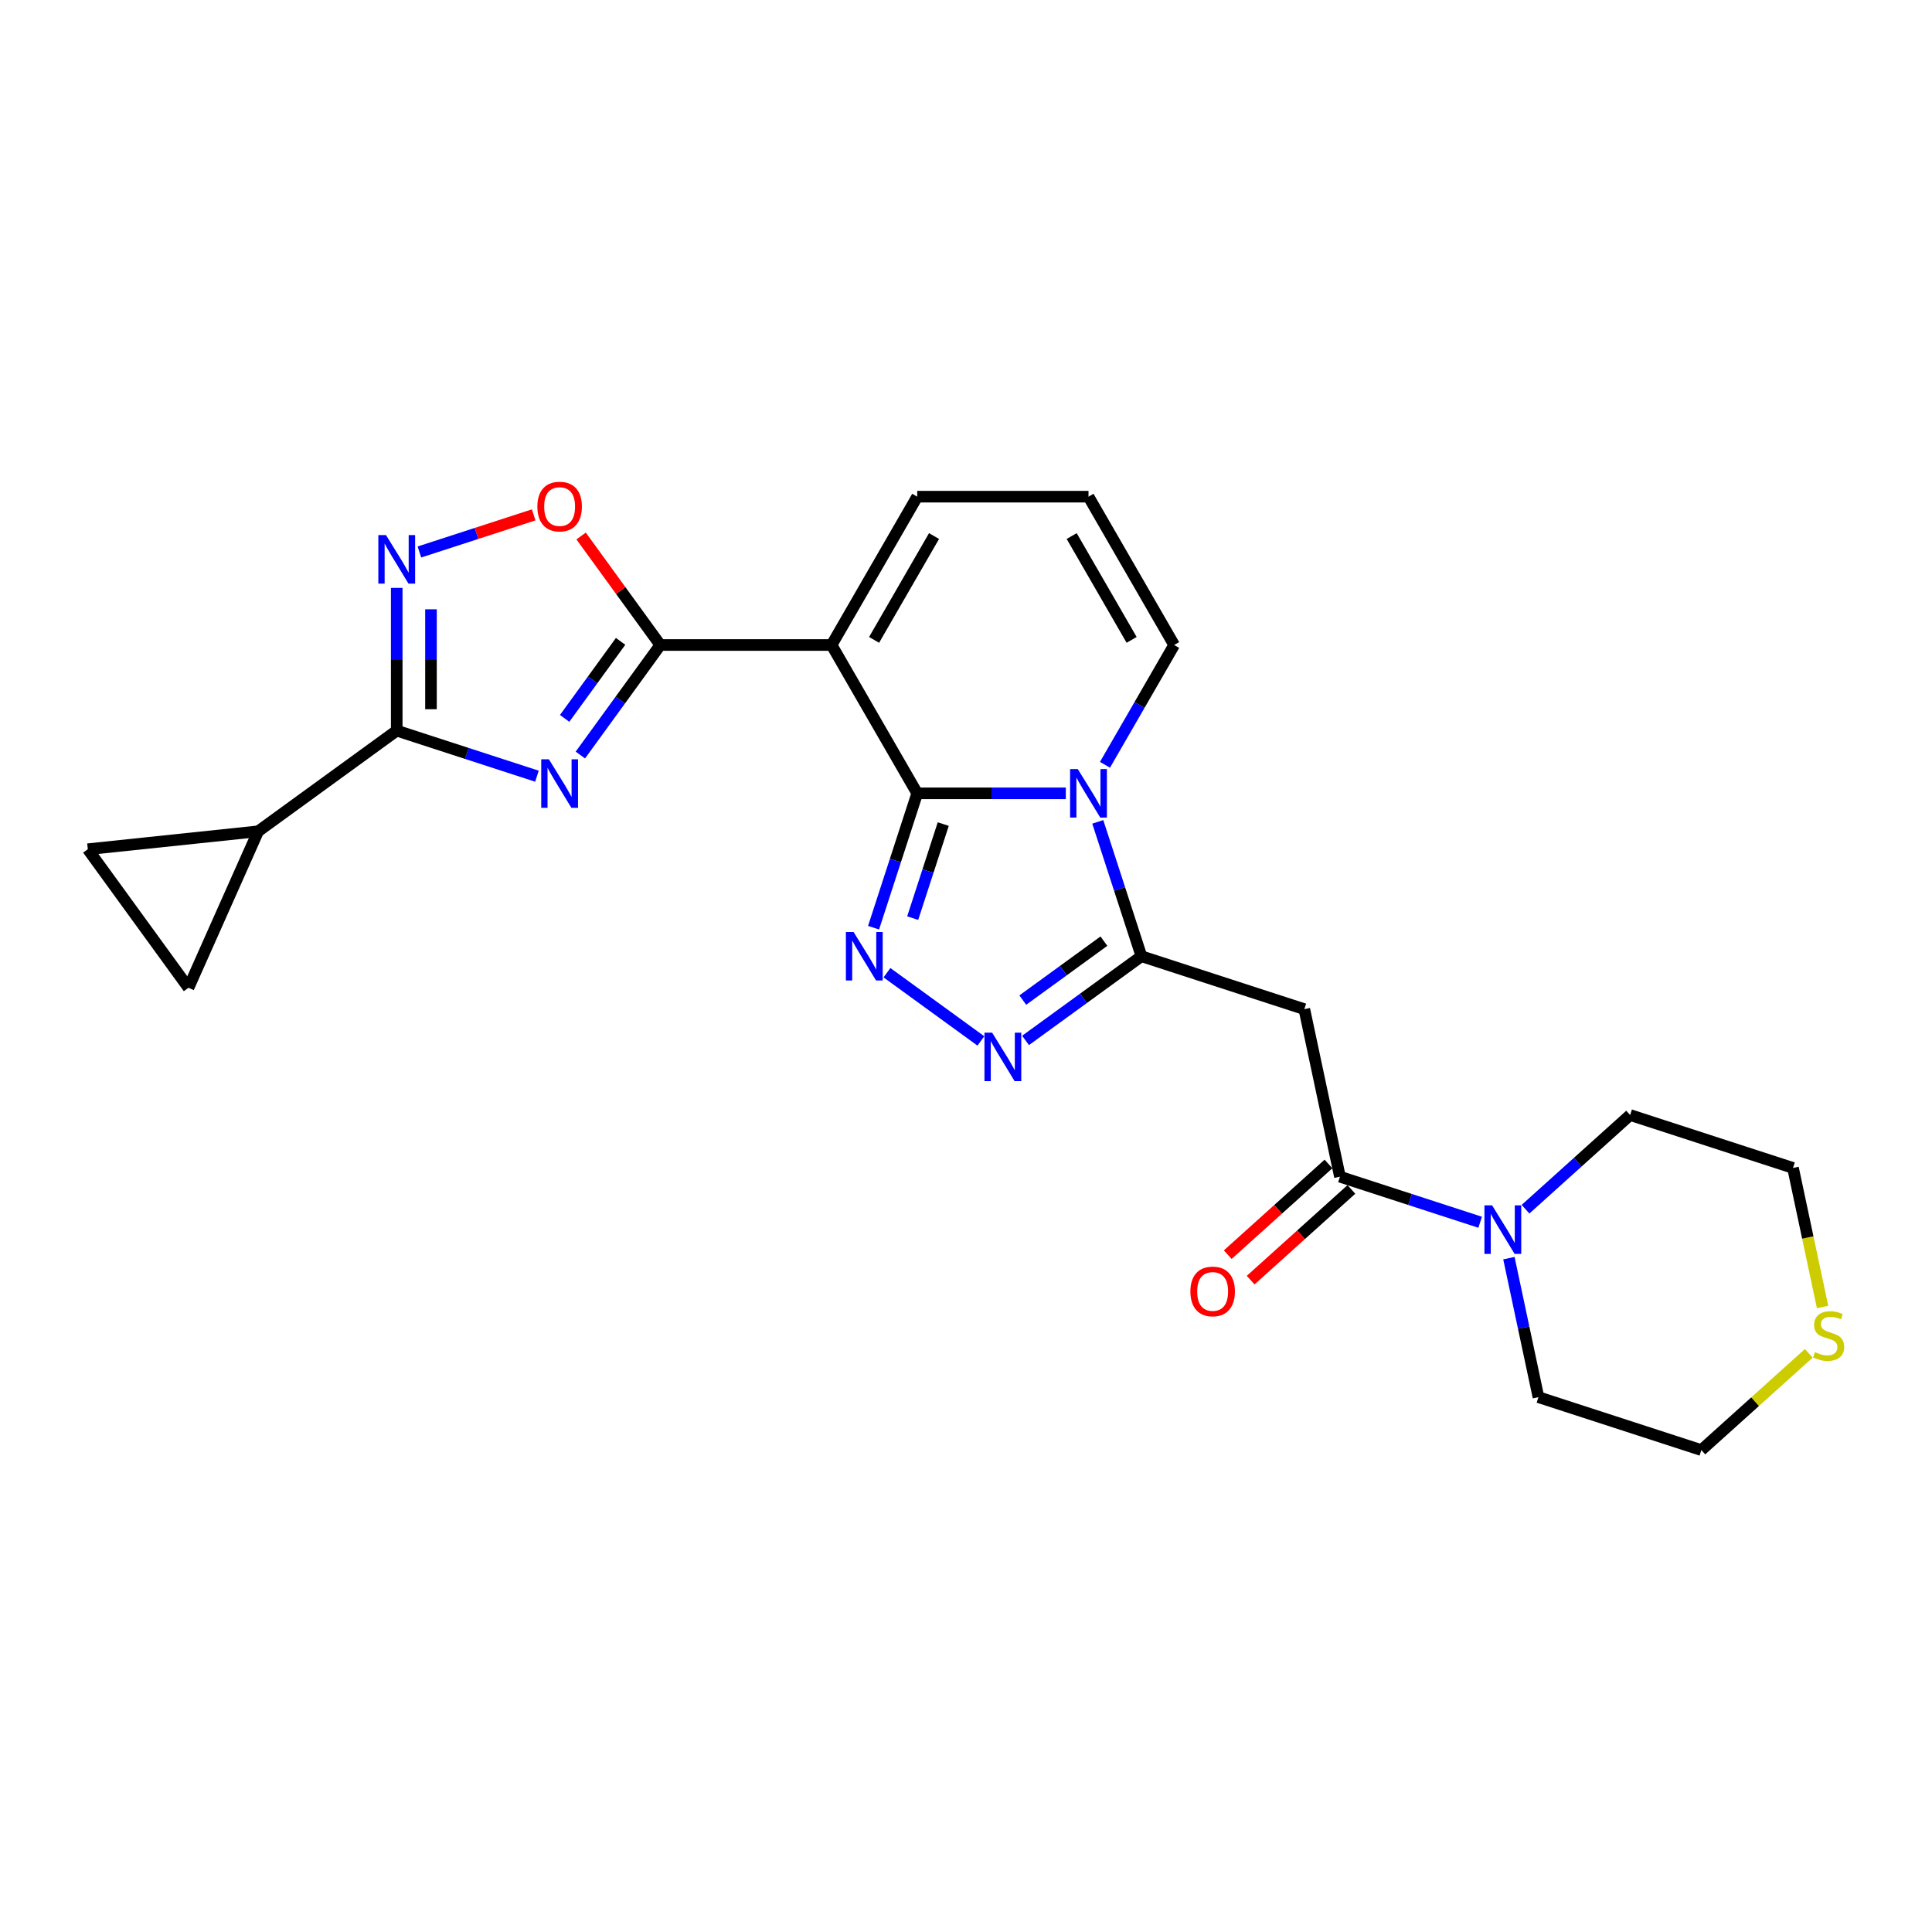 <?xml version='1.0' encoding='iso-8859-1'?>
<svg version='1.1' baseProfile='full'
              xmlns='http://www.w3.org/2000/svg'
                      xmlns:rdkit='http://www.rdkit.org/xml'
                      xmlns:xlink='http://www.w3.org/1999/xlink'
                  xml:space='preserve'
width='1000px' height='1000px' viewBox='0 0 1000 1000'>
<!-- END OF HEADER -->
<rect style='opacity:1.0;fill:#FFFFFF;stroke:none' width='1000' height='1000' x='0' y='0'> </rect>
<path class='bond-0' d='M 474.752,410.629 L 513.211,410.629' style='fill:none;fill-rule:evenodd;stroke:#000000;stroke-width:6px;stroke-linecap:butt;stroke-linejoin:miter;stroke-opacity:1' />
<path class='bond-0' d='M 513.211,410.629 L 551.669,410.629' style='fill:none;fill-rule:evenodd;stroke:#0000FF;stroke-width:6px;stroke-linecap:butt;stroke-linejoin:miter;stroke-opacity:1' />
<path class='bond-1' d='M 474.752,410.629 L 430.425,333.852' style='fill:none;fill-rule:evenodd;stroke:#000000;stroke-width:6px;stroke-linecap:butt;stroke-linejoin:miter;stroke-opacity:1' />
<path class='bond-5' d='M 474.752,410.629 L 463.454,445.402' style='fill:none;fill-rule:evenodd;stroke:#000000;stroke-width:6px;stroke-linecap:butt;stroke-linejoin:miter;stroke-opacity:1' />
<path class='bond-5' d='M 463.454,445.402 L 452.156,480.175' style='fill:none;fill-rule:evenodd;stroke:#0000FF;stroke-width:6px;stroke-linecap:butt;stroke-linejoin:miter;stroke-opacity:1' />
<path class='bond-5' d='M 488.226,426.54 L 480.317,450.881' style='fill:none;fill-rule:evenodd;stroke:#000000;stroke-width:6px;stroke-linecap:butt;stroke-linejoin:miter;stroke-opacity:1' />
<path class='bond-5' d='M 480.317,450.881 L 472.408,475.222' style='fill:none;fill-rule:evenodd;stroke:#0000FF;stroke-width:6px;stroke-linecap:butt;stroke-linejoin:miter;stroke-opacity:1' />
<path class='bond-4' d='M 568.206,425.399 L 579.504,460.172' style='fill:none;fill-rule:evenodd;stroke:#0000FF;stroke-width:6px;stroke-linecap:butt;stroke-linejoin:miter;stroke-opacity:1' />
<path class='bond-4' d='M 579.504,460.172 L 590.802,494.945' style='fill:none;fill-rule:evenodd;stroke:#000000;stroke-width:6px;stroke-linecap:butt;stroke-linejoin:miter;stroke-opacity:1' />
<path class='bond-16' d='M 571.934,395.86 L 589.834,364.856' style='fill:none;fill-rule:evenodd;stroke:#0000FF;stroke-width:6px;stroke-linecap:butt;stroke-linejoin:miter;stroke-opacity:1' />
<path class='bond-16' d='M 589.834,364.856 L 607.734,333.852' style='fill:none;fill-rule:evenodd;stroke:#000000;stroke-width:6px;stroke-linecap:butt;stroke-linejoin:miter;stroke-opacity:1' />
<path class='bond-3' d='M 430.425,333.852 L 341.771,333.852' style='fill:none;fill-rule:evenodd;stroke:#000000;stroke-width:6px;stroke-linecap:butt;stroke-linejoin:miter;stroke-opacity:1' />
<path class='bond-17' d='M 430.425,333.852 L 474.752,257.076' style='fill:none;fill-rule:evenodd;stroke:#000000;stroke-width:6px;stroke-linecap:butt;stroke-linejoin:miter;stroke-opacity:1' />
<path class='bond-17' d='M 452.43,331.201 L 483.459,277.458' style='fill:none;fill-rule:evenodd;stroke:#000000;stroke-width:6px;stroke-linecap:butt;stroke-linejoin:miter;stroke-opacity:1' />
<path class='bond-2' d='M 300.392,390.806 L 321.082,362.329' style='fill:none;fill-rule:evenodd;stroke:#0000FF;stroke-width:6px;stroke-linecap:butt;stroke-linejoin:miter;stroke-opacity:1' />
<path class='bond-2' d='M 321.082,362.329 L 341.771,333.852' style='fill:none;fill-rule:evenodd;stroke:#000000;stroke-width:6px;stroke-linecap:butt;stroke-linejoin:miter;stroke-opacity:1' />
<path class='bond-2' d='M 292.254,371.841 L 306.737,351.907' style='fill:none;fill-rule:evenodd;stroke:#0000FF;stroke-width:6px;stroke-linecap:butt;stroke-linejoin:miter;stroke-opacity:1' />
<path class='bond-2' d='M 306.737,351.907 L 321.22,331.974' style='fill:none;fill-rule:evenodd;stroke:#000000;stroke-width:6px;stroke-linecap:butt;stroke-linejoin:miter;stroke-opacity:1' />
<path class='bond-7' d='M 277.923,401.761 L 241.635,389.971' style='fill:none;fill-rule:evenodd;stroke:#0000FF;stroke-width:6px;stroke-linecap:butt;stroke-linejoin:miter;stroke-opacity:1' />
<path class='bond-7' d='M 241.635,389.971 L 205.346,378.18' style='fill:none;fill-rule:evenodd;stroke:#000000;stroke-width:6px;stroke-linecap:butt;stroke-linejoin:miter;stroke-opacity:1' />
<path class='bond-11' d='M 341.771,333.852 L 321.275,305.642' style='fill:none;fill-rule:evenodd;stroke:#000000;stroke-width:6px;stroke-linecap:butt;stroke-linejoin:miter;stroke-opacity:1' />
<path class='bond-11' d='M 321.275,305.642 L 300.779,277.431' style='fill:none;fill-rule:evenodd;stroke:#FF0000;stroke-width:6px;stroke-linecap:butt;stroke-linejoin:miter;stroke-opacity:1' />
<path class='bond-9' d='M 590.802,494.945 L 675.118,522.34' style='fill:none;fill-rule:evenodd;stroke:#000000;stroke-width:6px;stroke-linecap:butt;stroke-linejoin:miter;stroke-opacity:1' />
<path class='bond-25' d='M 590.802,494.945 L 560.81,516.735' style='fill:none;fill-rule:evenodd;stroke:#000000;stroke-width:6px;stroke-linecap:butt;stroke-linejoin:miter;stroke-opacity:1' />
<path class='bond-25' d='M 560.81,516.735 L 530.817,538.526' style='fill:none;fill-rule:evenodd;stroke:#0000FF;stroke-width:6px;stroke-linecap:butt;stroke-linejoin:miter;stroke-opacity:1' />
<path class='bond-25' d='M 571.383,487.137 L 550.388,502.391' style='fill:none;fill-rule:evenodd;stroke:#000000;stroke-width:6px;stroke-linecap:butt;stroke-linejoin:miter;stroke-opacity:1' />
<path class='bond-25' d='M 550.388,502.391 L 529.393,517.644' style='fill:none;fill-rule:evenodd;stroke:#0000FF;stroke-width:6px;stroke-linecap:butt;stroke-linejoin:miter;stroke-opacity:1' />
<path class='bond-6' d='M 459.095,503.473 L 507.704,538.79' style='fill:none;fill-rule:evenodd;stroke:#0000FF;stroke-width:6px;stroke-linecap:butt;stroke-linejoin:miter;stroke-opacity:1' />
<path class='bond-12' d='M 205.346,378.18 L 133.623,430.289' style='fill:none;fill-rule:evenodd;stroke:#000000;stroke-width:6px;stroke-linecap:butt;stroke-linejoin:miter;stroke-opacity:1' />
<path class='bond-27' d='M 205.346,378.18 L 205.346,341.237' style='fill:none;fill-rule:evenodd;stroke:#000000;stroke-width:6px;stroke-linecap:butt;stroke-linejoin:miter;stroke-opacity:1' />
<path class='bond-27' d='M 205.346,341.237 L 205.346,304.295' style='fill:none;fill-rule:evenodd;stroke:#0000FF;stroke-width:6px;stroke-linecap:butt;stroke-linejoin:miter;stroke-opacity:1' />
<path class='bond-27' d='M 223.077,367.097 L 223.077,341.237' style='fill:none;fill-rule:evenodd;stroke:#000000;stroke-width:6px;stroke-linecap:butt;stroke-linejoin:miter;stroke-opacity:1' />
<path class='bond-27' d='M 223.077,341.237 L 223.077,315.378' style='fill:none;fill-rule:evenodd;stroke:#0000FF;stroke-width:6px;stroke-linecap:butt;stroke-linejoin:miter;stroke-opacity:1' />
<path class='bond-8' d='M 217.084,285.711 L 246.656,276.103' style='fill:none;fill-rule:evenodd;stroke:#0000FF;stroke-width:6px;stroke-linecap:butt;stroke-linejoin:miter;stroke-opacity:1' />
<path class='bond-8' d='M 246.656,276.103 L 276.228,266.494' style='fill:none;fill-rule:evenodd;stroke:#FF0000;stroke-width:6px;stroke-linecap:butt;stroke-linejoin:miter;stroke-opacity:1' />
<path class='bond-10' d='M 675.118,522.34 L 693.55,609.057' style='fill:none;fill-rule:evenodd;stroke:#000000;stroke-width:6px;stroke-linecap:butt;stroke-linejoin:miter;stroke-opacity:1' />
<path class='bond-13' d='M 693.55,609.057 L 729.839,620.848' style='fill:none;fill-rule:evenodd;stroke:#000000;stroke-width:6px;stroke-linecap:butt;stroke-linejoin:miter;stroke-opacity:1' />
<path class='bond-13' d='M 729.839,620.848 L 766.127,632.639' style='fill:none;fill-rule:evenodd;stroke:#0000FF;stroke-width:6px;stroke-linecap:butt;stroke-linejoin:miter;stroke-opacity:1' />
<path class='bond-19' d='M 687.618,602.469 L 661.547,625.943' style='fill:none;fill-rule:evenodd;stroke:#000000;stroke-width:6px;stroke-linecap:butt;stroke-linejoin:miter;stroke-opacity:1' />
<path class='bond-19' d='M 661.547,625.943 L 635.476,649.417' style='fill:none;fill-rule:evenodd;stroke:#FF0000;stroke-width:6px;stroke-linecap:butt;stroke-linejoin:miter;stroke-opacity:1' />
<path class='bond-19' d='M 699.482,615.646 L 673.411,639.12' style='fill:none;fill-rule:evenodd;stroke:#000000;stroke-width:6px;stroke-linecap:butt;stroke-linejoin:miter;stroke-opacity:1' />
<path class='bond-19' d='M 673.411,639.12 L 647.34,662.594' style='fill:none;fill-rule:evenodd;stroke:#FF0000;stroke-width:6px;stroke-linecap:butt;stroke-linejoin:miter;stroke-opacity:1' />
<path class='bond-14' d='M 133.623,430.289 L 97.564,511.279' style='fill:none;fill-rule:evenodd;stroke:#000000;stroke-width:6px;stroke-linecap:butt;stroke-linejoin:miter;stroke-opacity:1' />
<path class='bond-15' d='M 133.623,430.289 L 45.455,439.556' style='fill:none;fill-rule:evenodd;stroke:#000000;stroke-width:6px;stroke-linecap:butt;stroke-linejoin:miter;stroke-opacity:1' />
<path class='bond-21' d='M 789.603,625.884 L 816.676,601.508' style='fill:none;fill-rule:evenodd;stroke:#0000FF;stroke-width:6px;stroke-linecap:butt;stroke-linejoin:miter;stroke-opacity:1' />
<path class='bond-21' d='M 816.676,601.508 L 843.748,577.132' style='fill:none;fill-rule:evenodd;stroke:#000000;stroke-width:6px;stroke-linecap:butt;stroke-linejoin:miter;stroke-opacity:1' />
<path class='bond-22' d='M 781.005,651.223 L 788.651,687.196' style='fill:none;fill-rule:evenodd;stroke:#0000FF;stroke-width:6px;stroke-linecap:butt;stroke-linejoin:miter;stroke-opacity:1' />
<path class='bond-22' d='M 788.651,687.196 L 796.297,723.17' style='fill:none;fill-rule:evenodd;stroke:#000000;stroke-width:6px;stroke-linecap:butt;stroke-linejoin:miter;stroke-opacity:1' />
<path class='bond-28' d='M 97.564,511.279 L 45.455,439.556' style='fill:none;fill-rule:evenodd;stroke:#000000;stroke-width:6px;stroke-linecap:butt;stroke-linejoin:miter;stroke-opacity:1' />
<path class='bond-26' d='M 607.734,333.852 L 563.407,257.076' style='fill:none;fill-rule:evenodd;stroke:#000000;stroke-width:6px;stroke-linecap:butt;stroke-linejoin:miter;stroke-opacity:1' />
<path class='bond-26' d='M 585.729,331.201 L 554.7,277.458' style='fill:none;fill-rule:evenodd;stroke:#000000;stroke-width:6px;stroke-linecap:butt;stroke-linejoin:miter;stroke-opacity:1' />
<path class='bond-18' d='M 474.752,257.076 L 563.407,257.076' style='fill:none;fill-rule:evenodd;stroke:#000000;stroke-width:6px;stroke-linecap:butt;stroke-linejoin:miter;stroke-opacity:1' />
<path class='bond-20' d='M 936.229,700.488 L 908.421,725.527' style='fill:none;fill-rule:evenodd;stroke:#CCCC00;stroke-width:6px;stroke-linecap:butt;stroke-linejoin:miter;stroke-opacity:1' />
<path class='bond-20' d='M 908.421,725.527 L 880.613,750.566' style='fill:none;fill-rule:evenodd;stroke:#000000;stroke-width:6px;stroke-linecap:butt;stroke-linejoin:miter;stroke-opacity:1' />
<path class='bond-29' d='M 943.364,676.51 L 935.714,640.519' style='fill:none;fill-rule:evenodd;stroke:#CCCC00;stroke-width:6px;stroke-linecap:butt;stroke-linejoin:miter;stroke-opacity:1' />
<path class='bond-29' d='M 935.714,640.519 L 928.063,604.527' style='fill:none;fill-rule:evenodd;stroke:#000000;stroke-width:6px;stroke-linecap:butt;stroke-linejoin:miter;stroke-opacity:1' />
<path class='bond-23' d='M 843.748,577.132 L 928.063,604.527' style='fill:none;fill-rule:evenodd;stroke:#000000;stroke-width:6px;stroke-linecap:butt;stroke-linejoin:miter;stroke-opacity:1' />
<path class='bond-24' d='M 796.297,723.17 L 880.613,750.566' style='fill:none;fill-rule:evenodd;stroke:#000000;stroke-width:6px;stroke-linecap:butt;stroke-linejoin:miter;stroke-opacity:1' />
<path  class='atom-1' d='M 557.857 398.076
L 566.084 411.374
Q 566.9 412.686, 568.212 415.062
Q 569.524 417.438, 569.595 417.58
L 569.595 398.076
L 572.928 398.076
L 572.928 423.183
L 569.488 423.183
L 560.658 408.644
Q 559.63 406.941, 558.531 404.991
Q 557.467 403.041, 557.148 402.438
L 557.148 423.183
L 553.885 423.183
L 553.885 398.076
L 557.857 398.076
' fill='#0000FF'/>
<path  class='atom-3' d='M 284.112 393.022
L 292.339 406.32
Q 293.154 407.632, 294.466 410.008
Q 295.778 412.384, 295.849 412.526
L 295.849 393.022
L 299.183 393.022
L 299.183 418.129
L 295.743 418.129
L 286.913 403.589
Q 285.885 401.887, 284.785 399.937
Q 283.721 397.987, 283.402 397.384
L 283.402 418.129
L 280.14 418.129
L 280.14 393.022
L 284.112 393.022
' fill='#0000FF'/>
<path  class='atom-6' d='M 441.807 482.391
L 450.034 495.689
Q 450.85 497.001, 452.162 499.377
Q 453.474 501.753, 453.545 501.895
L 453.545 482.391
L 456.878 482.391
L 456.878 507.498
L 453.438 507.498
L 444.608 492.959
Q 443.58 491.257, 442.481 489.306
Q 441.417 487.356, 441.098 486.753
L 441.098 507.498
L 437.835 507.498
L 437.835 482.391
L 441.807 482.391
' fill='#0000FF'/>
<path  class='atom-7' d='M 513.53 534.501
L 521.757 547.799
Q 522.573 549.111, 523.885 551.487
Q 525.197 553.863, 525.268 554.005
L 525.268 534.501
L 528.601 534.501
L 528.601 559.608
L 525.161 559.608
L 516.331 545.068
Q 515.303 543.366, 514.204 541.416
Q 513.14 539.465, 512.821 538.863
L 512.821 559.608
L 509.558 559.608
L 509.558 534.501
L 513.53 534.501
' fill='#0000FF'/>
<path  class='atom-9' d='M 199.796 276.972
L 208.023 290.27
Q 208.839 291.582, 210.151 293.958
Q 211.463 296.334, 211.534 296.476
L 211.534 276.972
L 214.867 276.972
L 214.867 302.079
L 211.428 302.079
L 202.598 287.539
Q 201.569 285.837, 200.47 283.887
Q 199.406 281.937, 199.087 281.334
L 199.087 302.079
L 195.825 302.079
L 195.825 276.972
L 199.796 276.972
' fill='#0000FF'/>
<path  class='atom-12' d='M 278.136 262.201
Q 278.136 256.172, 281.115 252.803
Q 284.094 249.434, 289.661 249.434
Q 295.229 249.434, 298.208 252.803
Q 301.186 256.172, 301.186 262.201
Q 301.186 268.3, 298.172 271.775
Q 295.158 275.215, 289.661 275.215
Q 284.129 275.215, 281.115 271.775
Q 278.136 268.335, 278.136 262.201
M 289.661 272.378
Q 293.491 272.378, 295.548 269.825
Q 297.64 267.236, 297.64 262.201
Q 297.64 257.271, 295.548 254.789
Q 293.491 252.271, 289.661 252.271
Q 285.831 252.271, 283.739 254.754
Q 281.682 257.236, 281.682 262.201
Q 281.682 267.272, 283.739 269.825
Q 285.831 272.378, 289.661 272.378
' fill='#FF0000'/>
<path  class='atom-14' d='M 772.315 623.9
L 780.543 637.198
Q 781.358 638.51, 782.67 640.886
Q 783.982 643.262, 784.053 643.403
L 784.053 623.9
L 787.387 623.9
L 787.387 649.006
L 783.947 649.006
L 775.117 634.467
Q 774.088 632.765, 772.989 630.815
Q 771.925 628.864, 771.606 628.261
L 771.606 649.006
L 768.344 649.006
L 768.344 623.9
L 772.315 623.9
' fill='#0000FF'/>
<path  class='atom-20' d='M 616.142 668.45
Q 616.142 662.421, 619.121 659.052
Q 622.099 655.683, 627.667 655.683
Q 633.234 655.683, 636.213 659.052
Q 639.192 662.421, 639.192 668.45
Q 639.192 674.549, 636.178 678.024
Q 633.163 681.464, 627.667 681.464
Q 622.135 681.464, 619.121 678.024
Q 616.142 674.584, 616.142 668.45
M 627.667 678.627
Q 631.497 678.627, 633.554 676.074
Q 635.646 673.485, 635.646 668.45
Q 635.646 663.52, 633.554 661.038
Q 631.497 658.52, 627.667 658.52
Q 623.837 658.52, 621.745 661.003
Q 619.688 663.485, 619.688 668.45
Q 619.688 673.521, 621.745 676.074
Q 623.837 678.627, 627.667 678.627
' fill='#FF0000'/>
<path  class='atom-21' d='M 939.403 699.862
Q 939.687 699.968, 940.857 700.464
Q 942.027 700.961, 943.304 701.28
Q 944.616 701.564, 945.893 701.564
Q 948.269 701.564, 949.652 700.429
Q 951.035 699.259, 951.035 697.237
Q 951.035 695.854, 950.326 695.003
Q 949.652 694.152, 948.588 693.691
Q 947.524 693.23, 945.751 692.698
Q 943.517 692.024, 942.169 691.386
Q 940.857 690.748, 939.9 689.4
Q 938.978 688.053, 938.978 685.783
Q 938.978 682.627, 941.105 680.677
Q 943.269 678.726, 947.524 678.726
Q 950.432 678.726, 953.73 680.109
L 952.914 682.84
Q 949.9 681.599, 947.63 681.599
Q 945.184 681.599, 943.836 682.627
Q 942.488 683.62, 942.524 685.358
Q 942.524 686.705, 943.198 687.521
Q 943.907 688.336, 944.9 688.797
Q 945.928 689.258, 947.63 689.79
Q 949.9 690.5, 951.248 691.209
Q 952.595 691.918, 953.553 693.372
Q 954.545 694.791, 954.545 697.237
Q 954.545 700.713, 952.205 702.592
Q 949.9 704.436, 946.035 704.436
Q 943.801 704.436, 942.098 703.94
Q 940.432 703.479, 938.446 702.663
L 939.403 699.862
' fill='#CCCC00'/>
</svg>
